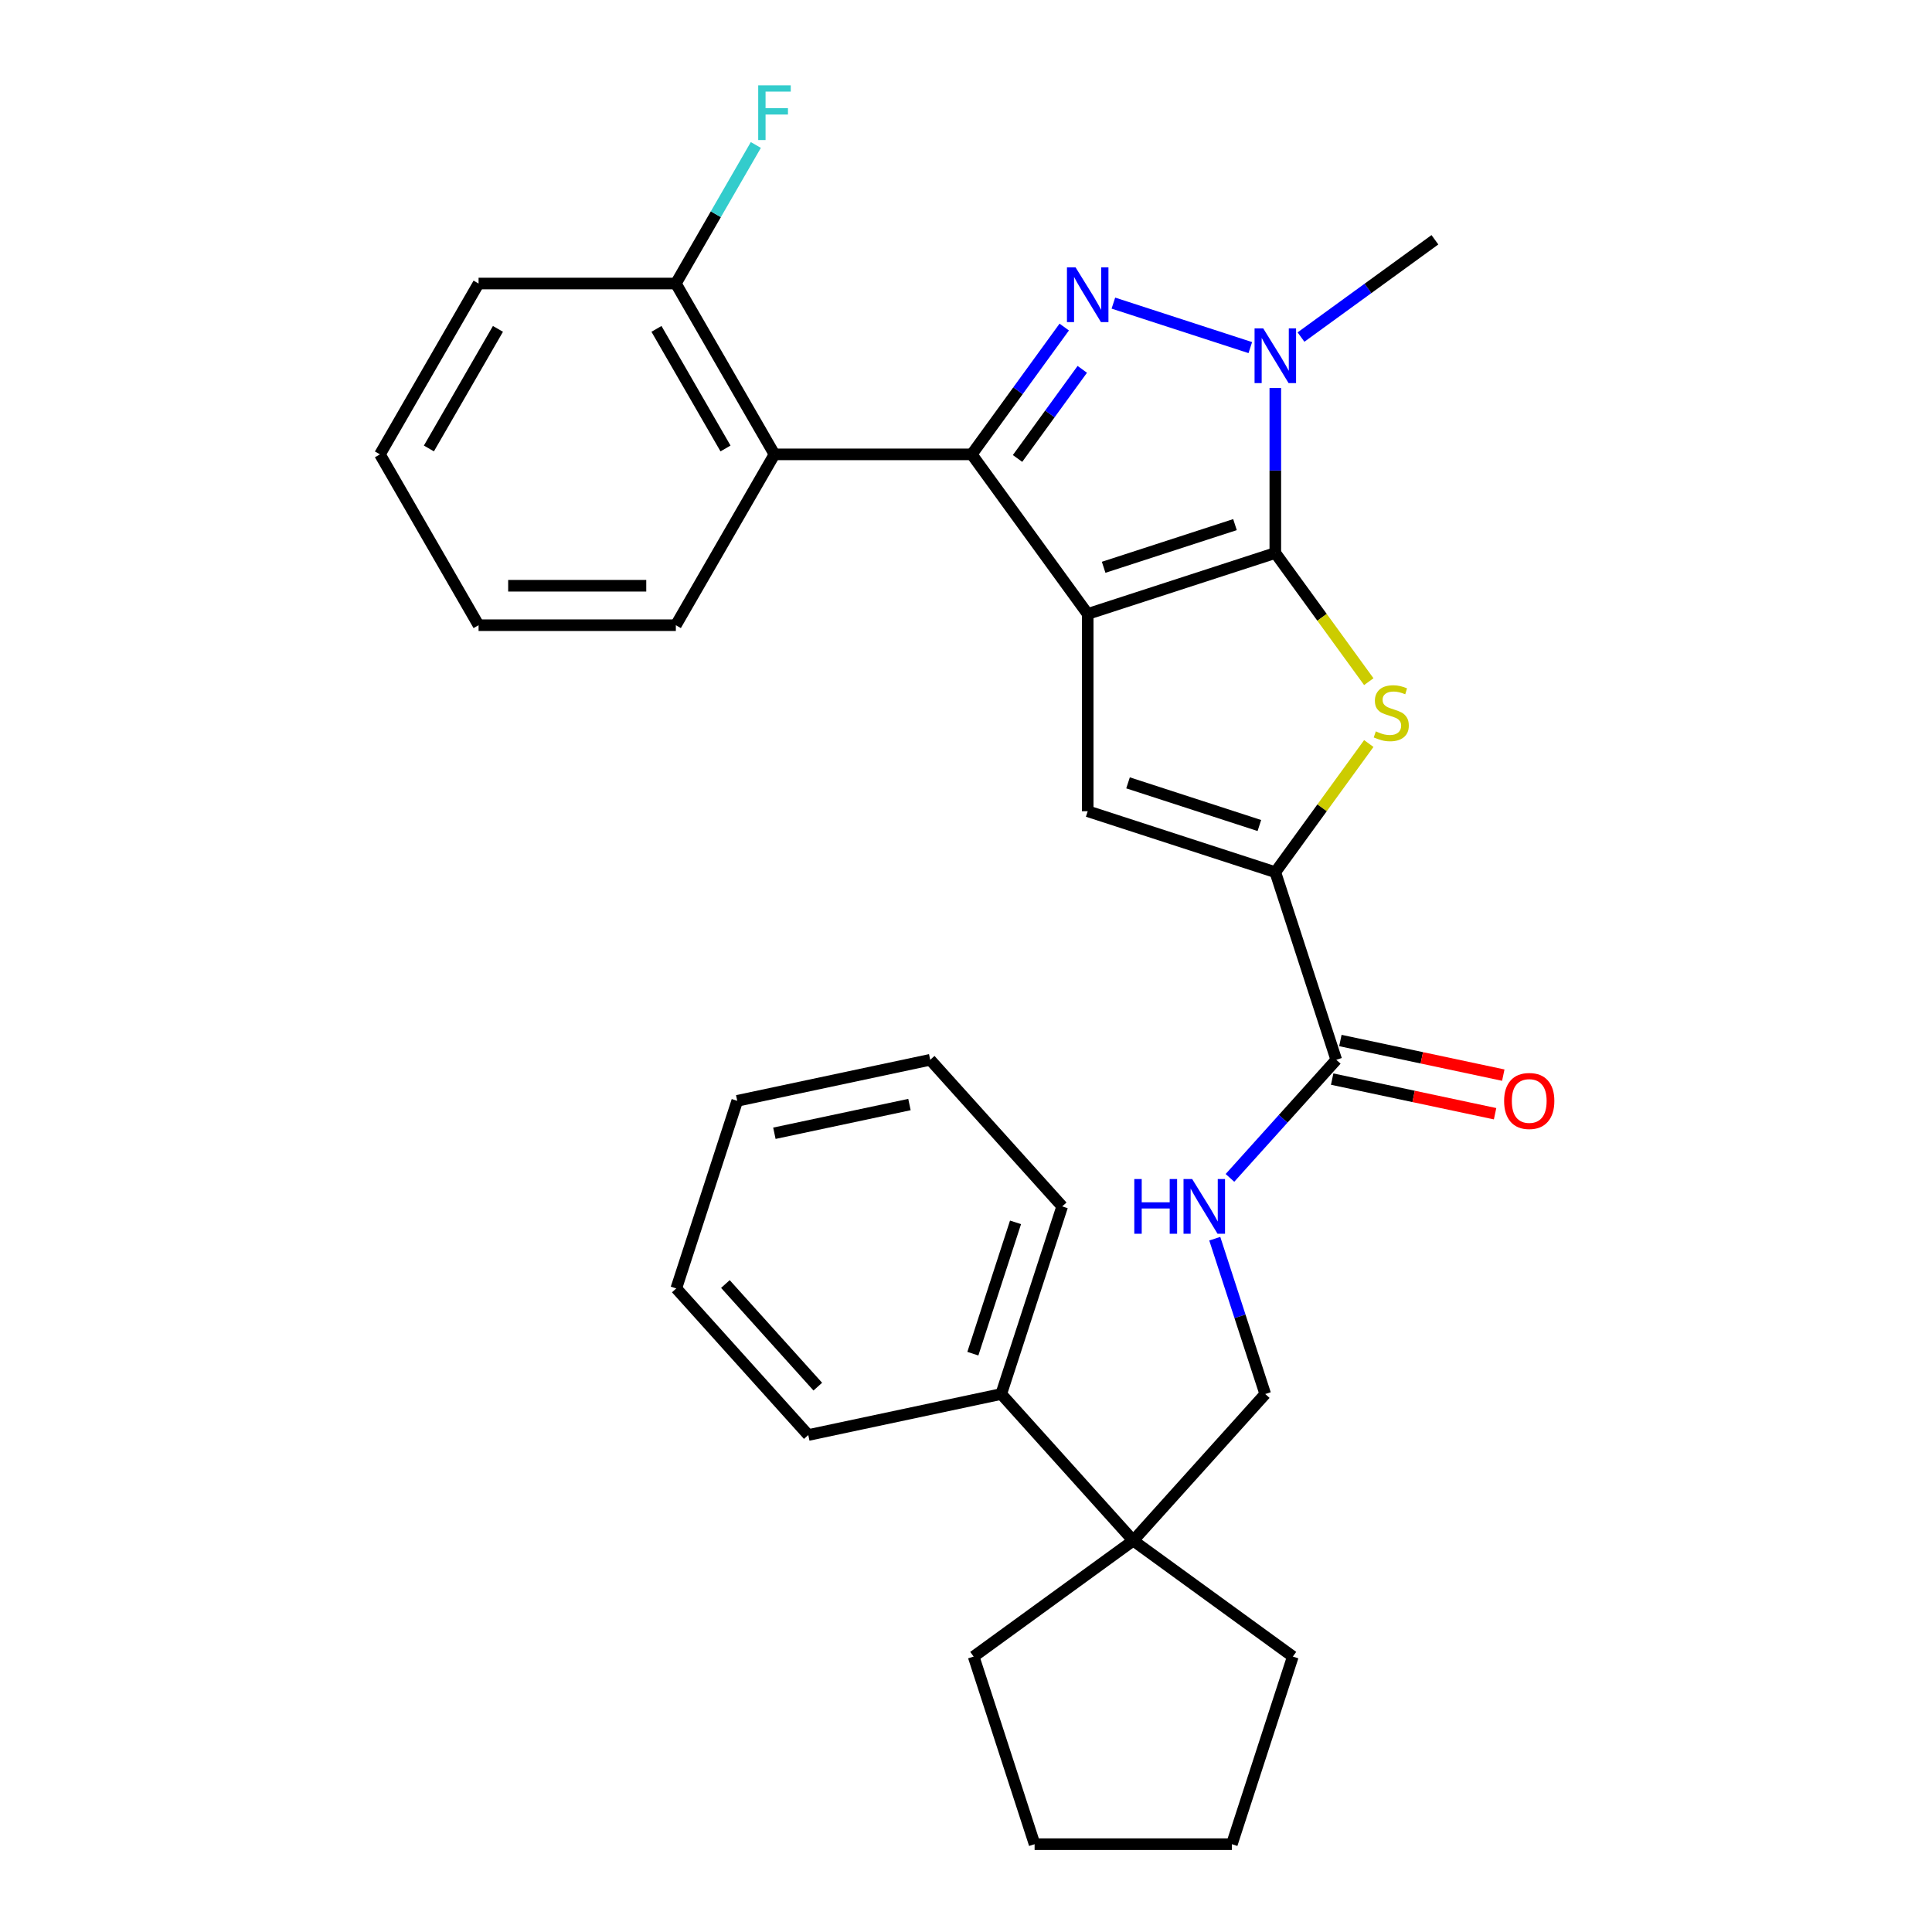 <?xml version='1.0' encoding='iso-8859-1'?>
<svg version='1.1' baseProfile='full'
              xmlns='http://www.w3.org/2000/svg'
                      xmlns:rdkit='http://www.rdkit.org/xml'
                      xmlns:xlink='http://www.w3.org/1999/xlink'
                  xml:space='preserve'
width='1000px' height='1000px' viewBox='0 0 1000 1000'>
<!-- END OF HEADER -->
<rect style='opacity:1.0;fill:#FFFFFF;stroke:none' width='1000' height='1000' x='0' y='0'> </rect>
<path class='bond-0' d='M 562.992,317.784 L 660.1,286.231' style='fill:none;fill-rule:evenodd;stroke:#000000;stroke-width:6px;stroke-linecap:butt;stroke-linejoin:miter;stroke-opacity:1' />
<path class='bond-0' d='M 571.247,293.629 L 639.224,271.542' style='fill:none;fill-rule:evenodd;stroke:#000000;stroke-width:6px;stroke-linecap:butt;stroke-linejoin:miter;stroke-opacity:1' />
<path class='bond-1' d='M 562.992,317.784 L 502.975,235.178' style='fill:none;fill-rule:evenodd;stroke:#000000;stroke-width:6px;stroke-linecap:butt;stroke-linejoin:miter;stroke-opacity:1' />
<path class='bond-5' d='M 562.992,317.784 L 562.992,419.89' style='fill:none;fill-rule:evenodd;stroke:#000000;stroke-width:6px;stroke-linecap:butt;stroke-linejoin:miter;stroke-opacity:1' />
<path class='bond-3' d='M 660.1,286.231 L 660.1,243.534' style='fill:none;fill-rule:evenodd;stroke:#000000;stroke-width:6px;stroke-linecap:butt;stroke-linejoin:miter;stroke-opacity:1' />
<path class='bond-3' d='M 660.1,243.534 L 660.1,200.838' style='fill:none;fill-rule:evenodd;stroke:#0000FF;stroke-width:6px;stroke-linecap:butt;stroke-linejoin:miter;stroke-opacity:1' />
<path class='bond-4' d='M 660.1,286.231 L 684.292,319.529' style='fill:none;fill-rule:evenodd;stroke:#000000;stroke-width:6px;stroke-linecap:butt;stroke-linejoin:miter;stroke-opacity:1' />
<path class='bond-4' d='M 684.292,319.529 L 708.484,352.826' style='fill:none;fill-rule:evenodd;stroke:#CCCC00;stroke-width:6px;stroke-linecap:butt;stroke-linejoin:miter;stroke-opacity:1' />
<path class='bond-2' d='M 502.975,235.178 L 526.912,202.232' style='fill:none;fill-rule:evenodd;stroke:#000000;stroke-width:6px;stroke-linecap:butt;stroke-linejoin:miter;stroke-opacity:1' />
<path class='bond-2' d='M 526.912,202.232 L 550.849,169.285' style='fill:none;fill-rule:evenodd;stroke:#0000FF;stroke-width:6px;stroke-linecap:butt;stroke-linejoin:miter;stroke-opacity:1' />
<path class='bond-2' d='M 526.677,237.297 L 543.433,214.235' style='fill:none;fill-rule:evenodd;stroke:#000000;stroke-width:6px;stroke-linecap:butt;stroke-linejoin:miter;stroke-opacity:1' />
<path class='bond-2' d='M 543.433,214.235 L 560.189,191.172' style='fill:none;fill-rule:evenodd;stroke:#0000FF;stroke-width:6px;stroke-linecap:butt;stroke-linejoin:miter;stroke-opacity:1' />
<path class='bond-7' d='M 502.975,235.178 L 400.869,235.178' style='fill:none;fill-rule:evenodd;stroke:#000000;stroke-width:6px;stroke-linecap:butt;stroke-linejoin:miter;stroke-opacity:1' />
<path class='bond-31' d='M 576.284,156.891 L 647.157,179.919' style='fill:none;fill-rule:evenodd;stroke:#0000FF;stroke-width:6px;stroke-linecap:butt;stroke-linejoin:miter;stroke-opacity:1' />
<path class='bond-15' d='M 673.393,174.467 L 708.05,149.288' style='fill:none;fill-rule:evenodd;stroke:#0000FF;stroke-width:6px;stroke-linecap:butt;stroke-linejoin:miter;stroke-opacity:1' />
<path class='bond-15' d='M 708.05,149.288 L 742.706,124.108' style='fill:none;fill-rule:evenodd;stroke:#000000;stroke-width:6px;stroke-linecap:butt;stroke-linejoin:miter;stroke-opacity:1' />
<path class='bond-30' d='M 708.484,384.848 L 684.292,418.145' style='fill:none;fill-rule:evenodd;stroke:#CCCC00;stroke-width:6px;stroke-linecap:butt;stroke-linejoin:miter;stroke-opacity:1' />
<path class='bond-30' d='M 684.292,418.145 L 660.1,451.443' style='fill:none;fill-rule:evenodd;stroke:#000000;stroke-width:6px;stroke-linecap:butt;stroke-linejoin:miter;stroke-opacity:1' />
<path class='bond-6' d='M 562.992,419.89 L 660.1,451.443' style='fill:none;fill-rule:evenodd;stroke:#000000;stroke-width:6px;stroke-linecap:butt;stroke-linejoin:miter;stroke-opacity:1' />
<path class='bond-6' d='M 583.868,405.201 L 651.845,427.288' style='fill:none;fill-rule:evenodd;stroke:#000000;stroke-width:6px;stroke-linecap:butt;stroke-linejoin:miter;stroke-opacity:1' />
<path class='bond-8' d='M 660.1,451.443 L 691.653,548.552' style='fill:none;fill-rule:evenodd;stroke:#000000;stroke-width:6px;stroke-linecap:butt;stroke-linejoin:miter;stroke-opacity:1' />
<path class='bond-11' d='M 400.869,235.178 L 349.816,146.751' style='fill:none;fill-rule:evenodd;stroke:#000000;stroke-width:6px;stroke-linecap:butt;stroke-linejoin:miter;stroke-opacity:1' />
<path class='bond-11' d='M 375.525,232.125 L 339.788,170.226' style='fill:none;fill-rule:evenodd;stroke:#000000;stroke-width:6px;stroke-linecap:butt;stroke-linejoin:miter;stroke-opacity:1' />
<path class='bond-17' d='M 400.869,235.178 L 349.816,323.605' style='fill:none;fill-rule:evenodd;stroke:#000000;stroke-width:6px;stroke-linecap:butt;stroke-linejoin:miter;stroke-opacity:1' />
<path class='bond-9' d='M 691.653,548.552 L 664.138,579.11' style='fill:none;fill-rule:evenodd;stroke:#000000;stroke-width:6px;stroke-linecap:butt;stroke-linejoin:miter;stroke-opacity:1' />
<path class='bond-9' d='M 664.138,579.11 L 636.623,609.668' style='fill:none;fill-rule:evenodd;stroke:#0000FF;stroke-width:6px;stroke-linecap:butt;stroke-linejoin:miter;stroke-opacity:1' />
<path class='bond-13' d='M 689.53,558.539 L 731.691,567.501' style='fill:none;fill-rule:evenodd;stroke:#000000;stroke-width:6px;stroke-linecap:butt;stroke-linejoin:miter;stroke-opacity:1' />
<path class='bond-13' d='M 731.691,567.501 L 773.853,576.462' style='fill:none;fill-rule:evenodd;stroke:#FF0000;stroke-width:6px;stroke-linecap:butt;stroke-linejoin:miter;stroke-opacity:1' />
<path class='bond-13' d='M 693.776,538.564 L 735.937,547.526' style='fill:none;fill-rule:evenodd;stroke:#000000;stroke-width:6px;stroke-linecap:butt;stroke-linejoin:miter;stroke-opacity:1' />
<path class='bond-13' d='M 735.937,547.526 L 778.098,556.487' style='fill:none;fill-rule:evenodd;stroke:#FF0000;stroke-width:6px;stroke-linecap:butt;stroke-linejoin:miter;stroke-opacity:1' />
<path class='bond-12' d='M 628.761,641.144 L 641.822,681.342' style='fill:none;fill-rule:evenodd;stroke:#0000FF;stroke-width:6px;stroke-linecap:butt;stroke-linejoin:miter;stroke-opacity:1' />
<path class='bond-12' d='M 641.822,681.342 L 654.883,721.54' style='fill:none;fill-rule:evenodd;stroke:#000000;stroke-width:6px;stroke-linecap:butt;stroke-linejoin:miter;stroke-opacity:1' />
<path class='bond-10' d='M 586.561,797.42 L 654.883,721.54' style='fill:none;fill-rule:evenodd;stroke:#000000;stroke-width:6px;stroke-linecap:butt;stroke-linejoin:miter;stroke-opacity:1' />
<path class='bond-14' d='M 586.561,797.42 L 518.238,721.54' style='fill:none;fill-rule:evenodd;stroke:#000000;stroke-width:6px;stroke-linecap:butt;stroke-linejoin:miter;stroke-opacity:1' />
<path class='bond-18' d='M 586.561,797.42 L 503.955,857.437' style='fill:none;fill-rule:evenodd;stroke:#000000;stroke-width:6px;stroke-linecap:butt;stroke-linejoin:miter;stroke-opacity:1' />
<path class='bond-19' d='M 586.561,797.42 L 669.166,857.437' style='fill:none;fill-rule:evenodd;stroke:#000000;stroke-width:6px;stroke-linecap:butt;stroke-linejoin:miter;stroke-opacity:1' />
<path class='bond-16' d='M 349.816,146.751 L 370.518,110.894' style='fill:none;fill-rule:evenodd;stroke:#000000;stroke-width:6px;stroke-linecap:butt;stroke-linejoin:miter;stroke-opacity:1' />
<path class='bond-16' d='M 370.518,110.894 L 391.22,75.037' style='fill:none;fill-rule:evenodd;stroke:#33CCCC;stroke-width:6px;stroke-linecap:butt;stroke-linejoin:miter;stroke-opacity:1' />
<path class='bond-20' d='M 349.816,146.751 L 247.709,146.751' style='fill:none;fill-rule:evenodd;stroke:#000000;stroke-width:6px;stroke-linecap:butt;stroke-linejoin:miter;stroke-opacity:1' />
<path class='bond-21' d='M 518.238,721.54 L 549.791,624.431' style='fill:none;fill-rule:evenodd;stroke:#000000;stroke-width:6px;stroke-linecap:butt;stroke-linejoin:miter;stroke-opacity:1' />
<path class='bond-21' d='M 503.549,700.663 L 525.636,632.687' style='fill:none;fill-rule:evenodd;stroke:#000000;stroke-width:6px;stroke-linecap:butt;stroke-linejoin:miter;stroke-opacity:1' />
<path class='bond-22' d='M 518.238,721.54 L 418.363,742.769' style='fill:none;fill-rule:evenodd;stroke:#000000;stroke-width:6px;stroke-linecap:butt;stroke-linejoin:miter;stroke-opacity:1' />
<path class='bond-23' d='M 349.816,323.605 L 247.709,323.605' style='fill:none;fill-rule:evenodd;stroke:#000000;stroke-width:6px;stroke-linecap:butt;stroke-linejoin:miter;stroke-opacity:1' />
<path class='bond-23' d='M 334.5,303.183 L 263.025,303.183' style='fill:none;fill-rule:evenodd;stroke:#000000;stroke-width:6px;stroke-linecap:butt;stroke-linejoin:miter;stroke-opacity:1' />
<path class='bond-25' d='M 503.955,857.437 L 535.508,954.545' style='fill:none;fill-rule:evenodd;stroke:#000000;stroke-width:6px;stroke-linecap:butt;stroke-linejoin:miter;stroke-opacity:1' />
<path class='bond-24' d='M 669.166,857.437 L 637.614,954.545' style='fill:none;fill-rule:evenodd;stroke:#000000;stroke-width:6px;stroke-linecap:butt;stroke-linejoin:miter;stroke-opacity:1' />
<path class='bond-32' d='M 247.709,146.751 L 196.656,235.178' style='fill:none;fill-rule:evenodd;stroke:#000000;stroke-width:6px;stroke-linecap:butt;stroke-linejoin:miter;stroke-opacity:1' />
<path class='bond-32' d='M 257.737,170.226 L 221.999,232.125' style='fill:none;fill-rule:evenodd;stroke:#000000;stroke-width:6px;stroke-linecap:butt;stroke-linejoin:miter;stroke-opacity:1' />
<path class='bond-28' d='M 549.791,624.431 L 481.468,548.552' style='fill:none;fill-rule:evenodd;stroke:#000000;stroke-width:6px;stroke-linecap:butt;stroke-linejoin:miter;stroke-opacity:1' />
<path class='bond-27' d='M 418.363,742.769 L 350.041,666.89' style='fill:none;fill-rule:evenodd;stroke:#000000;stroke-width:6px;stroke-linecap:butt;stroke-linejoin:miter;stroke-opacity:1' />
<path class='bond-27' d='M 423.291,717.723 L 375.465,664.607' style='fill:none;fill-rule:evenodd;stroke:#000000;stroke-width:6px;stroke-linecap:butt;stroke-linejoin:miter;stroke-opacity:1' />
<path class='bond-26' d='M 247.709,323.605 L 196.656,235.178' style='fill:none;fill-rule:evenodd;stroke:#000000;stroke-width:6px;stroke-linecap:butt;stroke-linejoin:miter;stroke-opacity:1' />
<path class='bond-33' d='M 637.614,954.545 L 535.508,954.545' style='fill:none;fill-rule:evenodd;stroke:#000000;stroke-width:6px;stroke-linecap:butt;stroke-linejoin:miter;stroke-opacity:1' />
<path class='bond-29' d='M 350.041,666.89 L 381.593,569.781' style='fill:none;fill-rule:evenodd;stroke:#000000;stroke-width:6px;stroke-linecap:butt;stroke-linejoin:miter;stroke-opacity:1' />
<path class='bond-34' d='M 481.468,548.552 L 381.593,569.781' style='fill:none;fill-rule:evenodd;stroke:#000000;stroke-width:6px;stroke-linecap:butt;stroke-linejoin:miter;stroke-opacity:1' />
<path class='bond-34' d='M 470.733,571.711 L 400.82,586.571' style='fill:none;fill-rule:evenodd;stroke:#000000;stroke-width:6px;stroke-linecap:butt;stroke-linejoin:miter;stroke-opacity:1' />
<path  class='atom-3' d='M 556.732 138.412
L 566.012 153.412
Q 566.932 154.892, 568.412 157.572
Q 569.892 160.252, 569.972 160.412
L 569.972 138.412
L 573.732 138.412
L 573.732 166.732
L 569.852 166.732
L 559.892 150.332
Q 558.732 148.412, 557.492 146.212
Q 556.292 144.012, 555.932 143.332
L 555.932 166.732
L 552.252 166.732
L 552.252 138.412
L 556.732 138.412
' fill='#0000FF'/>
<path  class='atom-4' d='M 653.84 169.965
L 663.12 184.965
Q 664.04 186.445, 665.52 189.125
Q 667 191.805, 667.08 191.965
L 667.08 169.965
L 670.84 169.965
L 670.84 198.285
L 666.96 198.285
L 657 181.885
Q 655.84 179.965, 654.6 177.765
Q 653.4 175.565, 653.04 174.885
L 653.04 198.285
L 649.36 198.285
L 649.36 169.965
L 653.84 169.965
' fill='#0000FF'/>
<path  class='atom-5' d='M 712.117 378.557
Q 712.437 378.677, 713.757 379.237
Q 715.077 379.797, 716.517 380.157
Q 717.997 380.477, 719.437 380.477
Q 722.117 380.477, 723.677 379.197
Q 725.237 377.877, 725.237 375.597
Q 725.237 374.037, 724.437 373.077
Q 723.677 372.117, 722.477 371.597
Q 721.277 371.077, 719.277 370.477
Q 716.757 369.717, 715.237 368.997
Q 713.757 368.277, 712.677 366.757
Q 711.637 365.237, 711.637 362.677
Q 711.637 359.117, 714.037 356.917
Q 716.477 354.717, 721.277 354.717
Q 724.557 354.717, 728.277 356.277
L 727.357 359.357
Q 723.957 357.957, 721.397 357.957
Q 718.637 357.957, 717.117 359.117
Q 715.597 360.237, 715.637 362.197
Q 715.637 363.717, 716.397 364.637
Q 717.197 365.557, 718.317 366.077
Q 719.477 366.597, 721.397 367.197
Q 723.957 367.997, 725.477 368.797
Q 726.997 369.597, 728.077 371.237
Q 729.197 372.837, 729.197 375.597
Q 729.197 379.517, 726.557 381.637
Q 723.957 383.717, 719.597 383.717
Q 717.077 383.717, 715.157 383.157
Q 713.277 382.637, 711.037 381.717
L 712.117 378.557
' fill='#CCCC00'/>
<path  class='atom-10' d='M 587.111 610.271
L 590.951 610.271
L 590.951 622.311
L 605.431 622.311
L 605.431 610.271
L 609.271 610.271
L 609.271 638.591
L 605.431 638.591
L 605.431 625.511
L 590.951 625.511
L 590.951 638.591
L 587.111 638.591
L 587.111 610.271
' fill='#0000FF'/>
<path  class='atom-10' d='M 617.071 610.271
L 626.351 625.271
Q 627.271 626.751, 628.751 629.431
Q 630.231 632.111, 630.311 632.271
L 630.311 610.271
L 634.071 610.271
L 634.071 638.591
L 630.191 638.591
L 620.231 622.191
Q 619.071 620.271, 617.831 618.071
Q 616.631 615.871, 616.271 615.191
L 616.271 638.591
L 612.591 638.591
L 612.591 610.271
L 617.071 610.271
' fill='#0000FF'/>
<path  class='atom-14' d='M 778.528 569.861
Q 778.528 563.061, 781.888 559.261
Q 785.248 555.461, 791.528 555.461
Q 797.808 555.461, 801.168 559.261
Q 804.528 563.061, 804.528 569.861
Q 804.528 576.741, 801.128 580.661
Q 797.728 584.541, 791.528 584.541
Q 785.288 584.541, 781.888 580.661
Q 778.528 576.781, 778.528 569.861
M 791.528 581.341
Q 795.848 581.341, 798.168 578.461
Q 800.528 575.541, 800.528 569.861
Q 800.528 564.301, 798.168 561.501
Q 795.848 558.661, 791.528 558.661
Q 787.208 558.661, 784.848 561.461
Q 782.528 564.261, 782.528 569.861
Q 782.528 575.581, 784.848 578.461
Q 787.208 581.341, 791.528 581.341
' fill='#FF0000'/>
<path  class='atom-17' d='M 392.449 44.165
L 409.289 44.165
L 409.289 47.405
L 396.249 47.405
L 396.249 56.005
L 407.849 56.005
L 407.849 59.285
L 396.249 59.285
L 396.249 72.485
L 392.449 72.485
L 392.449 44.165
' fill='#33CCCC'/>
</svg>
